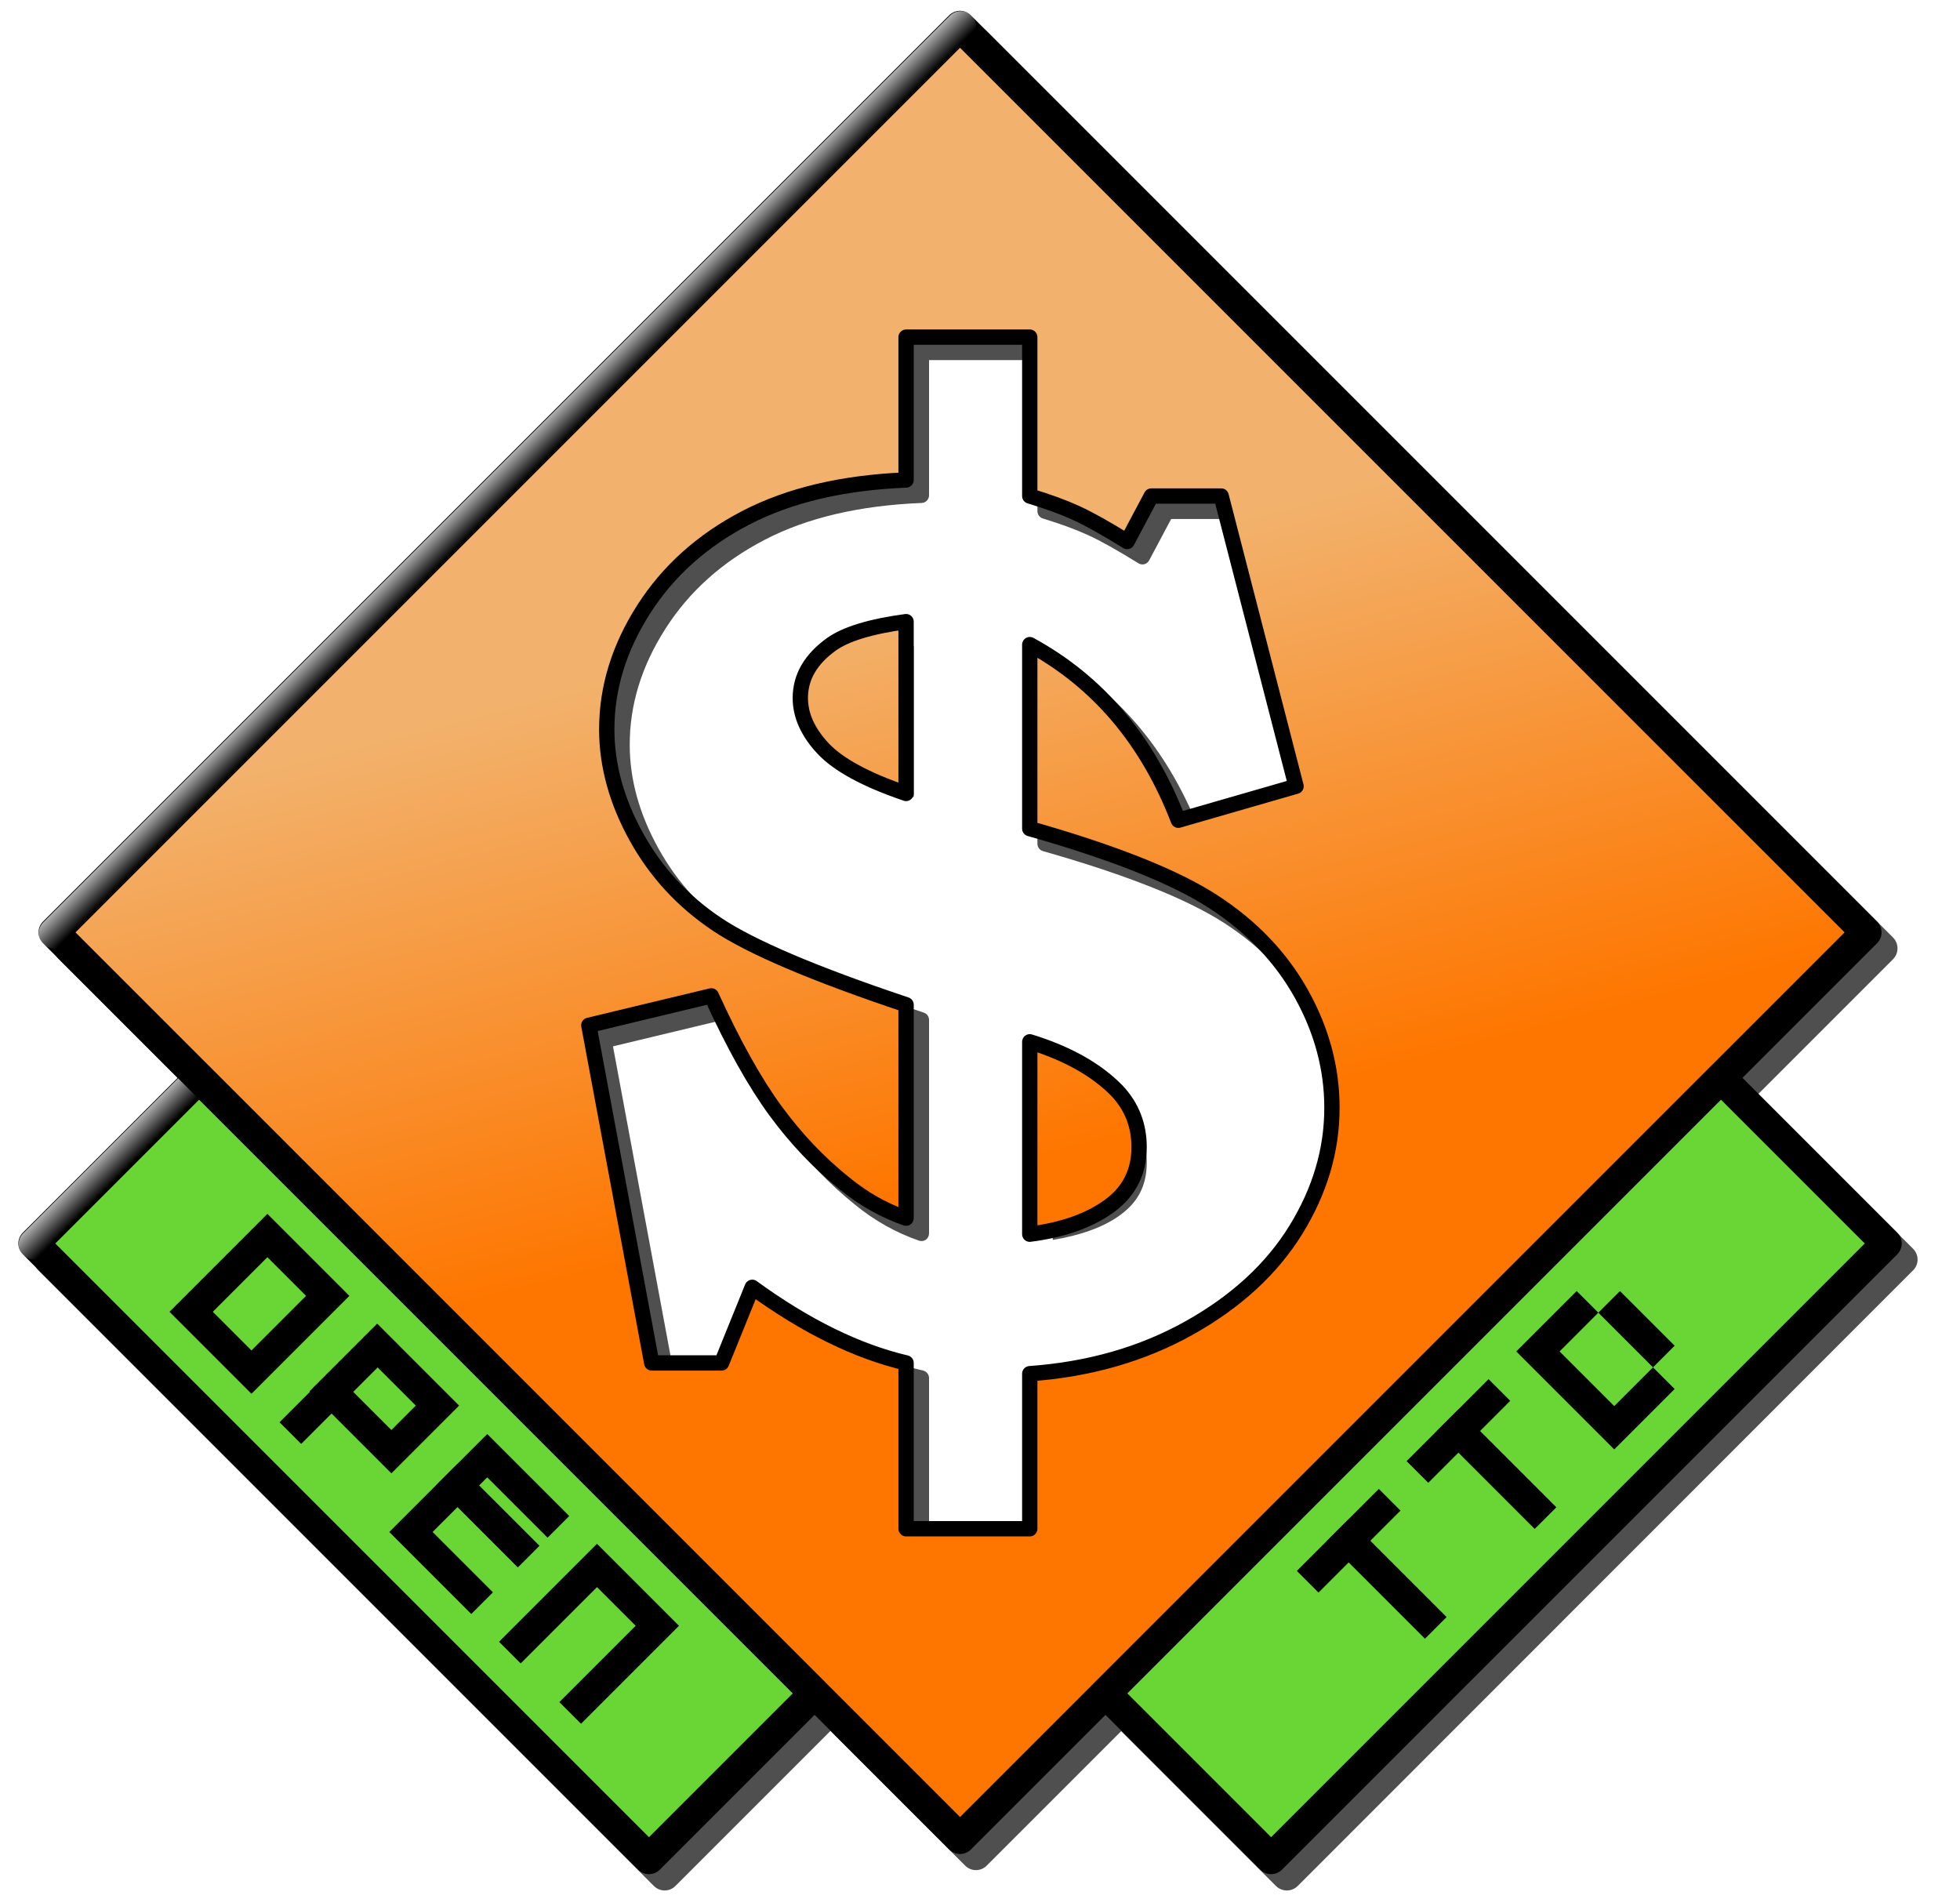 <?xml version="1.0" encoding="UTF-8" standalone="no"?>
<!-- Created with Inkscape (http://www.inkscape.org/) -->
<svg
   xmlns:svg="http://www.w3.org/2000/svg"
   xmlns="http://www.w3.org/2000/svg"
   xmlns:xlink="http://www.w3.org/1999/xlink"
   xmlns:inkscape="http://www.inkscape.org/namespaces/inkscape"
   version="1.0"
   width="256"
   height="248"
   id="svg2">
  <defs
     id="defs4">
    <linearGradient
       id="linearGradient3421">
      <stop
         style="stop-color:#fe7600;stop-opacity:1"
         offset="0"
         id="stop3423" />
      <stop
         style="stop-color:#f2b26d;stop-opacity:1"
         offset="1"
         id="stop3425" />
    </linearGradient>
    <linearGradient
       id="linearGradient3269">
      <stop
         style="stop-color:#ffffff;stop-opacity:1"
         offset="0"
         id="stop3271" />
      <stop
         style="stop-color:#ffffff;stop-opacity:0"
         offset="1"
         id="stop3273" />
    </linearGradient>
    <linearGradient
       x1="312.623"
       y1="468.587"
       x2="315.217"
       y2="471.181"
       id="linearGradient3275"
       xlink:href="#linearGradient3269"
       gradientUnits="userSpaceOnUse" />
    <linearGradient
       x1="312.623"
       y1="468.587"
       x2="315.217"
       y2="471.181"
       id="linearGradient3289"
       xlink:href="#linearGradient3269"
       gradientUnits="userSpaceOnUse" />
    <linearGradient
       x1="312.623"
       y1="468.587"
       x2="315.217"
       y2="471.181"
       id="linearGradient3308"
       xlink:href="#linearGradient3269"
       gradientUnits="userSpaceOnUse"
       gradientTransform="matrix(0.707,-0.707,0.707,0.707,-266.243,420.942)" />
    <linearGradient
       x1="312.623"
       y1="468.587"
       x2="315.217"
       y2="471.181"
       id="linearGradient3326"
       xlink:href="#linearGradient3269"
       gradientUnits="userSpaceOnUse"
       gradientTransform="matrix(0.707,-0.707,0.707,0.707,-266.243,420.942)" />
    <linearGradient
       x1="312.623"
       y1="468.587"
       x2="315.217"
       y2="471.181"
       id="linearGradient3336"
       xlink:href="#linearGradient3269"
       gradientUnits="userSpaceOnUse"
       gradientTransform="translate(0.359,-0.149)" />
    <linearGradient
       x1="312.623"
       y1="468.587"
       x2="315.217"
       y2="471.181"
       id="linearGradient3406"
       xlink:href="#linearGradient3269"
       gradientUnits="userSpaceOnUse"
       gradientTransform="translate(-2.264,40.455)" />
    <linearGradient
       x1="133.328"
       y1="156.168"
       x2="117.661"
       y2="78.463"
       id="linearGradient3431"
       xlink:href="#linearGradient3421"
       gradientUnits="userSpaceOnUse" />
    <linearGradient
       x1="133.328"
       y1="156.168"
       x2="117.661"
       y2="78.463"
       id="linearGradient3488"
       xlink:href="#linearGradient3421"
       gradientUnits="userSpaceOnUse"
       gradientTransform="translate(2,2)" />
    <filter
       id="filter3566">
      <feGaussianBlur
         id="feGaussianBlur3568"
         stdDeviation="1.224"
         inkscape:collect="always" />
    </filter>
    <linearGradient
       x1="136.328"
       y1="151.168"
       x2="117.661"
       y2="78.463"
       id="linearGradient3571"
       xlink:href="#linearGradient3421"
       gradientUnits="userSpaceOnUse" />
  </defs>
  <g
     transform="translate(-247,-408.362)"
     id="layer1">
    <path
       d="M 127.344,3.469 C 126.861,3.493 126.396,3.695 126.031,4.062 L 7.656,122.406 C 6.875,123.187 6.875,124.469 7.656,125.25 L 25.25,142.844 L 5,163.094 C 4.219,163.875 4.219,165.125 5,165.906 L 85.406,246.312 C 86.187,247.093 87.438,247.093 88.219,246.312 L 108.469,226.062 L 126.062,243.656 C 126.844,244.437 128.094,244.437 128.875,243.656 L 146.438,226.094 L 166.656,246.312 C 167.437,247.093 168.719,247.093 169.5,246.312 L 249.875,165.906 C 250.656,165.125 250.656,163.875 249.875,163.094 L 229.656,142.875 L 247.25,125.281 C 248.031,124.5 248.031,123.219 247.25,122.438 L 128.875,4.062 C 128.833,4.016 128.765,3.948 128.719,3.906 C 128.32,3.576 127.827,3.445 127.344,3.469 z M 121.344,47.031 L 135.5,47.031 L 135.5,66.781 C 135.51,67.217 135.8,67.596 136.219,67.719 C 138.585,68.434 140.566,69.179 142.156,69.906 C 143.735,70.629 145.919,71.846 148.688,73.562 C 148.922,73.707 149.203,73.758 149.469,73.688 C 149.735,73.617 149.963,73.43 150.094,73.188 L 152.969,67.781 L 160.719,67.781 L 170.062,104 L 156.438,107.906 C 152.326,97.745 145.844,90.107 136.969,85.281 C 136.655,85.115 136.271,85.126 135.969,85.312 C 135.667,85.499 135.492,85.833 135.5,86.188 L 135.5,110.219 C 135.51,110.654 135.8,111.034 136.219,111.156 C 147.158,114.266 155.106,117.433 159.969,120.594 C 164.868,123.779 168.558,127.692 171.125,132.312 C 173.7,136.948 174.969,141.727 174.969,146.688 C 174.969,152.021 173.473,157.128 170.406,162.094 C 167.354,167.036 162.827,171.2 156.812,174.562 C 150.813,177.917 144.064,179.858 136.438,180.406 C 135.91,180.439 135.499,180.877 135.5,181.406 L 135.5,200.656 L 121.344,200.656 L 121.344,180 C 121.355,179.523 121.028,179.104 120.562,179 C 114.313,177.533 107.736,174.33 100.844,169.312 C 100.594,169.125 100.269,169.07 99.969,169.156 C 99.668,169.242 99.426,169.459 99.312,169.75 L 95.562,179 L 87.938,179 L 80.062,136.656 L 94.375,133.219 C 97.159,139.227 99.85,144.083 102.469,147.656 C 105.194,151.375 108.268,154.608 111.688,157.344 C 114.226,159.421 117.016,160.987 120.031,162.031 C 120.334,162.131 120.678,162.091 120.938,161.906 C 121.197,161.721 121.34,161.412 121.344,161.094 L 121.344,133.219 C 121.352,132.78 121.073,132.387 120.656,132.25 C 108.699,128.246 100.509,124.744 96.219,121.875 C 91.881,118.974 88.491,115.307 86,110.812 C 83.503,106.307 82.25,101.807 82.25,97.25 C 82.25,92.037 83.787,87.008 86.906,82.125 C 90.017,77.256 94.323,73.385 99.875,70.5 C 105.402,67.628 112.229,66.018 120.375,65.688 C 120.915,65.671 121.344,65.228 121.344,64.688 L 121.344,47.031 z M 119.344,84.406 C 115.539,85.018 112.701,85.891 111.219,86.938 C 108.666,88.761 107.531,90.755 107.531,93.156 C 107.531,95.155 108.359,97.072 110.219,99.062 C 111.814,100.771 115.009,102.481 119.344,104.094 L 119.344,84.406 z M 137.5,139.531 L 137.5,161.938 C 141.144,161.333 144.134,160.28 146.312,158.688 C 148.687,156.951 149.781,154.784 149.781,151.812 C 149.781,149.191 148.947,147.018 147.156,145.125 C 144.883,142.804 141.597,140.961 137.5,139.531 z "
       transform="translate(247,408.362)"
       style="opacity:1;fill:#000000;fill-opacity:0.69;fill-rule:evenodd;stroke:none;stroke-width:4;stroke-linecap:round;stroke-linejoin:round;stroke-miterlimit:4;stroke-dasharray:none;stroke-dashoffset:0;stroke-opacity:1;filter:url(#filter3566)"
       id="path3453" />
    <path
       d="M 125.438,3.469 L 7.062,121.844 L 125.438,240.219 L 243.844,121.844 L 125.438,3.469 z M 118.344,44.031 L 134.5,44.031 L 134.5,64.781 C 136.898,65.507 138.917,66.247 140.562,67 C 142.208,67.753 144.43,68.99 147.219,70.719 L 150.375,64.781 L 159.5,64.781 L 169.281,102.688 L 153.906,107.125 C 149.89,96.694 143.425,89.04 134.5,84.188 L 134.5,108.219 C 145.489,111.342 153.48,114.518 158.5,117.781 C 163.52,121.044 167.35,125.075 170,129.844 C 172.649,134.613 173.969,139.556 173.969,144.688 C 173.969,150.21 172.401,155.521 169.25,160.625 C 166.098,165.729 161.448,170.007 155.312,173.438 C 149.177,176.868 142.253,178.848 134.5,179.406 L 134.5,199.656 L 118.344,199.656 L 118.344,178 C 111.929,176.494 105.222,173.201 98.25,168.125 L 94.25,178 L 85.125,178 L 76.906,133.906 L 92.906,130.062 C 95.807,136.421 98.604,141.409 101.281,145.062 C 103.959,148.716 106.966,151.885 110.312,154.562 C 112.767,156.571 115.443,158.09 118.344,159.094 L 118.344,131.219 C 106.351,127.203 98.119,123.703 93.656,120.719 C 89.194,117.735 85.691,113.942 83.125,109.312 C 80.559,104.683 79.25,99.991 79.25,95.25 C 79.25,89.839 80.855,84.614 84.062,79.594 C 87.27,74.574 91.717,70.581 97.406,67.625 C 103.096,64.669 110.088,63.022 118.344,62.688 L 118.344,44.031 z M 118.344,81.188 C 113.77,81.801 110.521,82.786 108.625,84.125 C 105.892,86.077 104.531,88.423 104.531,91.156 C 104.531,93.443 105.52,95.63 107.5,97.75 C 109.48,99.87 113.1,101.84 118.344,103.625 L 118.344,81.188 z M 134.5,136.062 L 134.5,161.188 C 138.851,160.63 142.312,159.397 144.906,157.5 C 147.5,155.603 148.781,153.048 148.781,149.812 C 148.781,146.968 147.827,144.501 145.875,142.438 C 143.197,139.704 139.409,137.569 134.5,136.062 z "
       transform="translate(247,408.362)"
       style="opacity:1;fill:url(#linearGradient3571);fill-opacity:1;fill-rule:evenodd;stroke:#000000;stroke-width:2;stroke-linecap:round;stroke-linejoin:round;stroke-miterlimit:4;stroke-dasharray:none;stroke-dashoffset:0;stroke-opacity:1"
       id="rect3418" />
    <rect
       width="113.674"
       height="30.563"
       x="581.443"
       y="195.298"
       transform="matrix(0.707,0.707,-0.707,0.707,0,0)"
       style="opacity:1;fill:#6ad636;fill-opacity:1;fill-rule:evenodd;stroke:#000000;stroke-width:4;stroke-linecap:round;stroke-linejoin:round;stroke-miterlimit:4;stroke-dasharray:none;stroke-dashoffset:0;stroke-opacity:1"
       id="rect3277" />
    <path
       d="M 271.41,548.045 L 250.04,569.415 C 249.523,569.918 249.317,570.66 249.5,571.358 C 249.683,572.056 250.228,572.601 250.926,572.784 C 251.624,572.967 252.366,572.761 252.869,572.244 L 274.784,550.328 L 271.41,548.045 z "
       style="opacity:0.7;fill:url(#linearGradient3406);fill-opacity:1;fill-rule:evenodd;stroke:none;stroke-width:4;stroke-linecap:round;stroke-linejoin:round;stroke-miterlimit:4;stroke-dashoffset:0;stroke-opacity:1"
       id="path3404" />
    <rect
       width="167.414"
       height="167.414"
       x="554.573"
       y="27.849"
       transform="matrix(0.707,0.707,-0.707,0.707,0,0)"
       style="opacity:1;fill:none;fill-opacity:1;fill-rule:evenodd;stroke:#000000;stroke-width:4;stroke-linecap:round;stroke-linejoin:round;stroke-miterlimit:4;stroke-dasharray:none;stroke-dashoffset:0;stroke-opacity:1"
       id="rect2251" />
    <path
       d="M 373.712,410.238 C 372.901,409.609 371.746,409.695 371.038,410.437 L 252.664,528.811 C 252.147,529.314 251.94,530.056 252.123,530.754 C 252.307,531.452 252.852,531.997 253.549,532.18 C 254.247,532.363 254.989,532.157 255.492,531.64 L 373.866,413.266 C 374.288,412.864 374.513,412.298 374.483,411.717 C 374.453,411.135 374.172,410.595 373.712,410.238 L 373.712,410.238 z "
       style="opacity:0.7;fill:url(#linearGradient3336);fill-opacity:1;fill-rule:evenodd;stroke:none;stroke-width:4;stroke-linecap:round;stroke-linejoin:round;stroke-miterlimit:4;stroke-dashoffset:0;stroke-opacity:1"
       id="path3256" />
    <rect
       width="113.674"
       height="30.563"
       x="54.719"
       y="-752.585"
       transform="matrix(-0.707,0.707,-0.707,-0.707,0,0)"
       style="opacity:1;fill:#6ad636;fill-opacity:1;fill-rule:evenodd;stroke:#000000;stroke-width:4;stroke-linecap:round;stroke-linejoin:round;stroke-miterlimit:4;stroke-dasharray:none;stroke-dashoffset:0;stroke-opacity:1"
       id="rect3279" />
    <rect
       width="11.143"
       height="14.09"
       x="602.299"
       y="203.534"
       transform="matrix(0.707,0.707,-0.707,0.707,0,0)"
       style="fill:none;fill-opacity:1;fill-rule:evenodd;stroke:#000000;stroke-width:4;stroke-linecap:round;stroke-linejoin:miter;stroke-miterlimit:4;stroke-dasharray:none;stroke-dashoffset:0;stroke-opacity:1"
       id="rect3291" />
    <rect
       width="11.143"
       height="8.515"
       x="622.572"
       y="203.534"
       transform="matrix(0.707,0.707,-0.707,0.707,0,0)"
       style="fill:none;fill-opacity:1;fill-rule:evenodd;stroke:#000000;stroke-width:4;stroke-linecap:round;stroke-linejoin:miter;stroke-miterlimit:4;stroke-dasharray:none;stroke-dashoffset:0;stroke-opacity:1"
       id="rect3293" />
    <path
       d="M 308.555,616.323 L 300.676,608.443 L 310.639,598.48 L 318.518,606.359"
       style="fill:none;fill-opacity:1;fill-rule:evenodd;stroke:#000000;stroke-width:4;stroke-linecap:square;stroke-linejoin:miter;stroke-miterlimit:4;stroke-dashoffset:0;stroke-opacity:1"
       id="rect3295" />
    <path
       d="M 315.011,622.778 L 324.974,612.815 L 332.853,620.694 L 322.89,630.658"
       style="fill:none;fill-opacity:1;fill-rule:evenodd;stroke:#000000;stroke-width:4;stroke-linecap:square;stroke-linejoin:miter;stroke-miterlimit:4;stroke-dashoffset:0;stroke-opacity:1"
       id="rect3297" />
    <path
       d="M 445.046,584.863 L 446.46,586.278 L 456.426,596.243 L 457.84,597.658 L 459.255,596.243 L 465.729,589.769 L 462.901,586.941 L 465.729,584.112 L 458.592,576.975 L 455.763,579.803 L 452.935,576.975 L 446.46,583.449 L 445.046,584.863 z M 450.703,584.863 L 455.763,579.803 L 462.901,586.941 L 457.84,592.001 L 450.703,584.863 z "
       style="fill:#000000;fill-opacity:1;fill-rule:evenodd;stroke:none;stroke-width:4;stroke-linecap:round;stroke-linejoin:miter;stroke-miterlimit:4;stroke-dasharray:none;stroke-dashoffset:0;stroke-opacity:1"
       id="rect3347" />
    <path
       d="M 427.094,605.648 L 419.214,613.527"
       style="fill:none;fill-opacity:1;fill-rule:evenodd;stroke:#000000;stroke-width:4;stroke-linecap:square;stroke-linejoin:round;stroke-miterlimit:4;stroke-dashoffset:0;stroke-opacity:1"
       id="rect3343" />
    <path
       d="M 433.117,619.551 L 423.154,609.587"
       style="fill:none;fill-opacity:1;fill-rule:evenodd;stroke:#000000;stroke-width:4;stroke-linecap:square;stroke-linejoin:round;stroke-miterlimit:4;stroke-dashoffset:0;stroke-opacity:1"
       id="path3352" />
    <path
       d="M 441.429,591.313 L 433.549,599.192"
       style="fill:none;fill-opacity:1;fill-rule:evenodd;stroke:#000000;stroke-width:4;stroke-linecap:square;stroke-linejoin:round;stroke-miterlimit:4;stroke-dashoffset:0;stroke-opacity:1"
       id="path3364" />
    <path
       d="M 447.452,605.216 L 437.489,595.252"
       style="fill:none;fill-opacity:1;fill-rule:evenodd;stroke:#000000;stroke-width:4;stroke-linecap:square;stroke-linejoin:round;stroke-miterlimit:4;stroke-dashoffset:0;stroke-opacity:1"
       id="path3366" />
    <path
       d="M 296.304,584.145 L 286.341,594.109"
       style="fill:none;fill-opacity:1;fill-rule:evenodd;stroke:#000000;stroke-width:4;stroke-linecap:square;stroke-linejoin:round;stroke-miterlimit:4;stroke-dashoffset:0;stroke-opacity:1"
       id="rect3380" />
    <path
       d="M 306.754,602.365 L 314.634,610.244"
       style="fill:none;fill-opacity:1;fill-rule:evenodd;stroke:#000000;stroke-width:4;stroke-linecap:square;stroke-linejoin:miter;stroke-miterlimit:4;stroke-dashoffset:0;stroke-opacity:1"
       id="path3384" />
  </g>
</svg>
